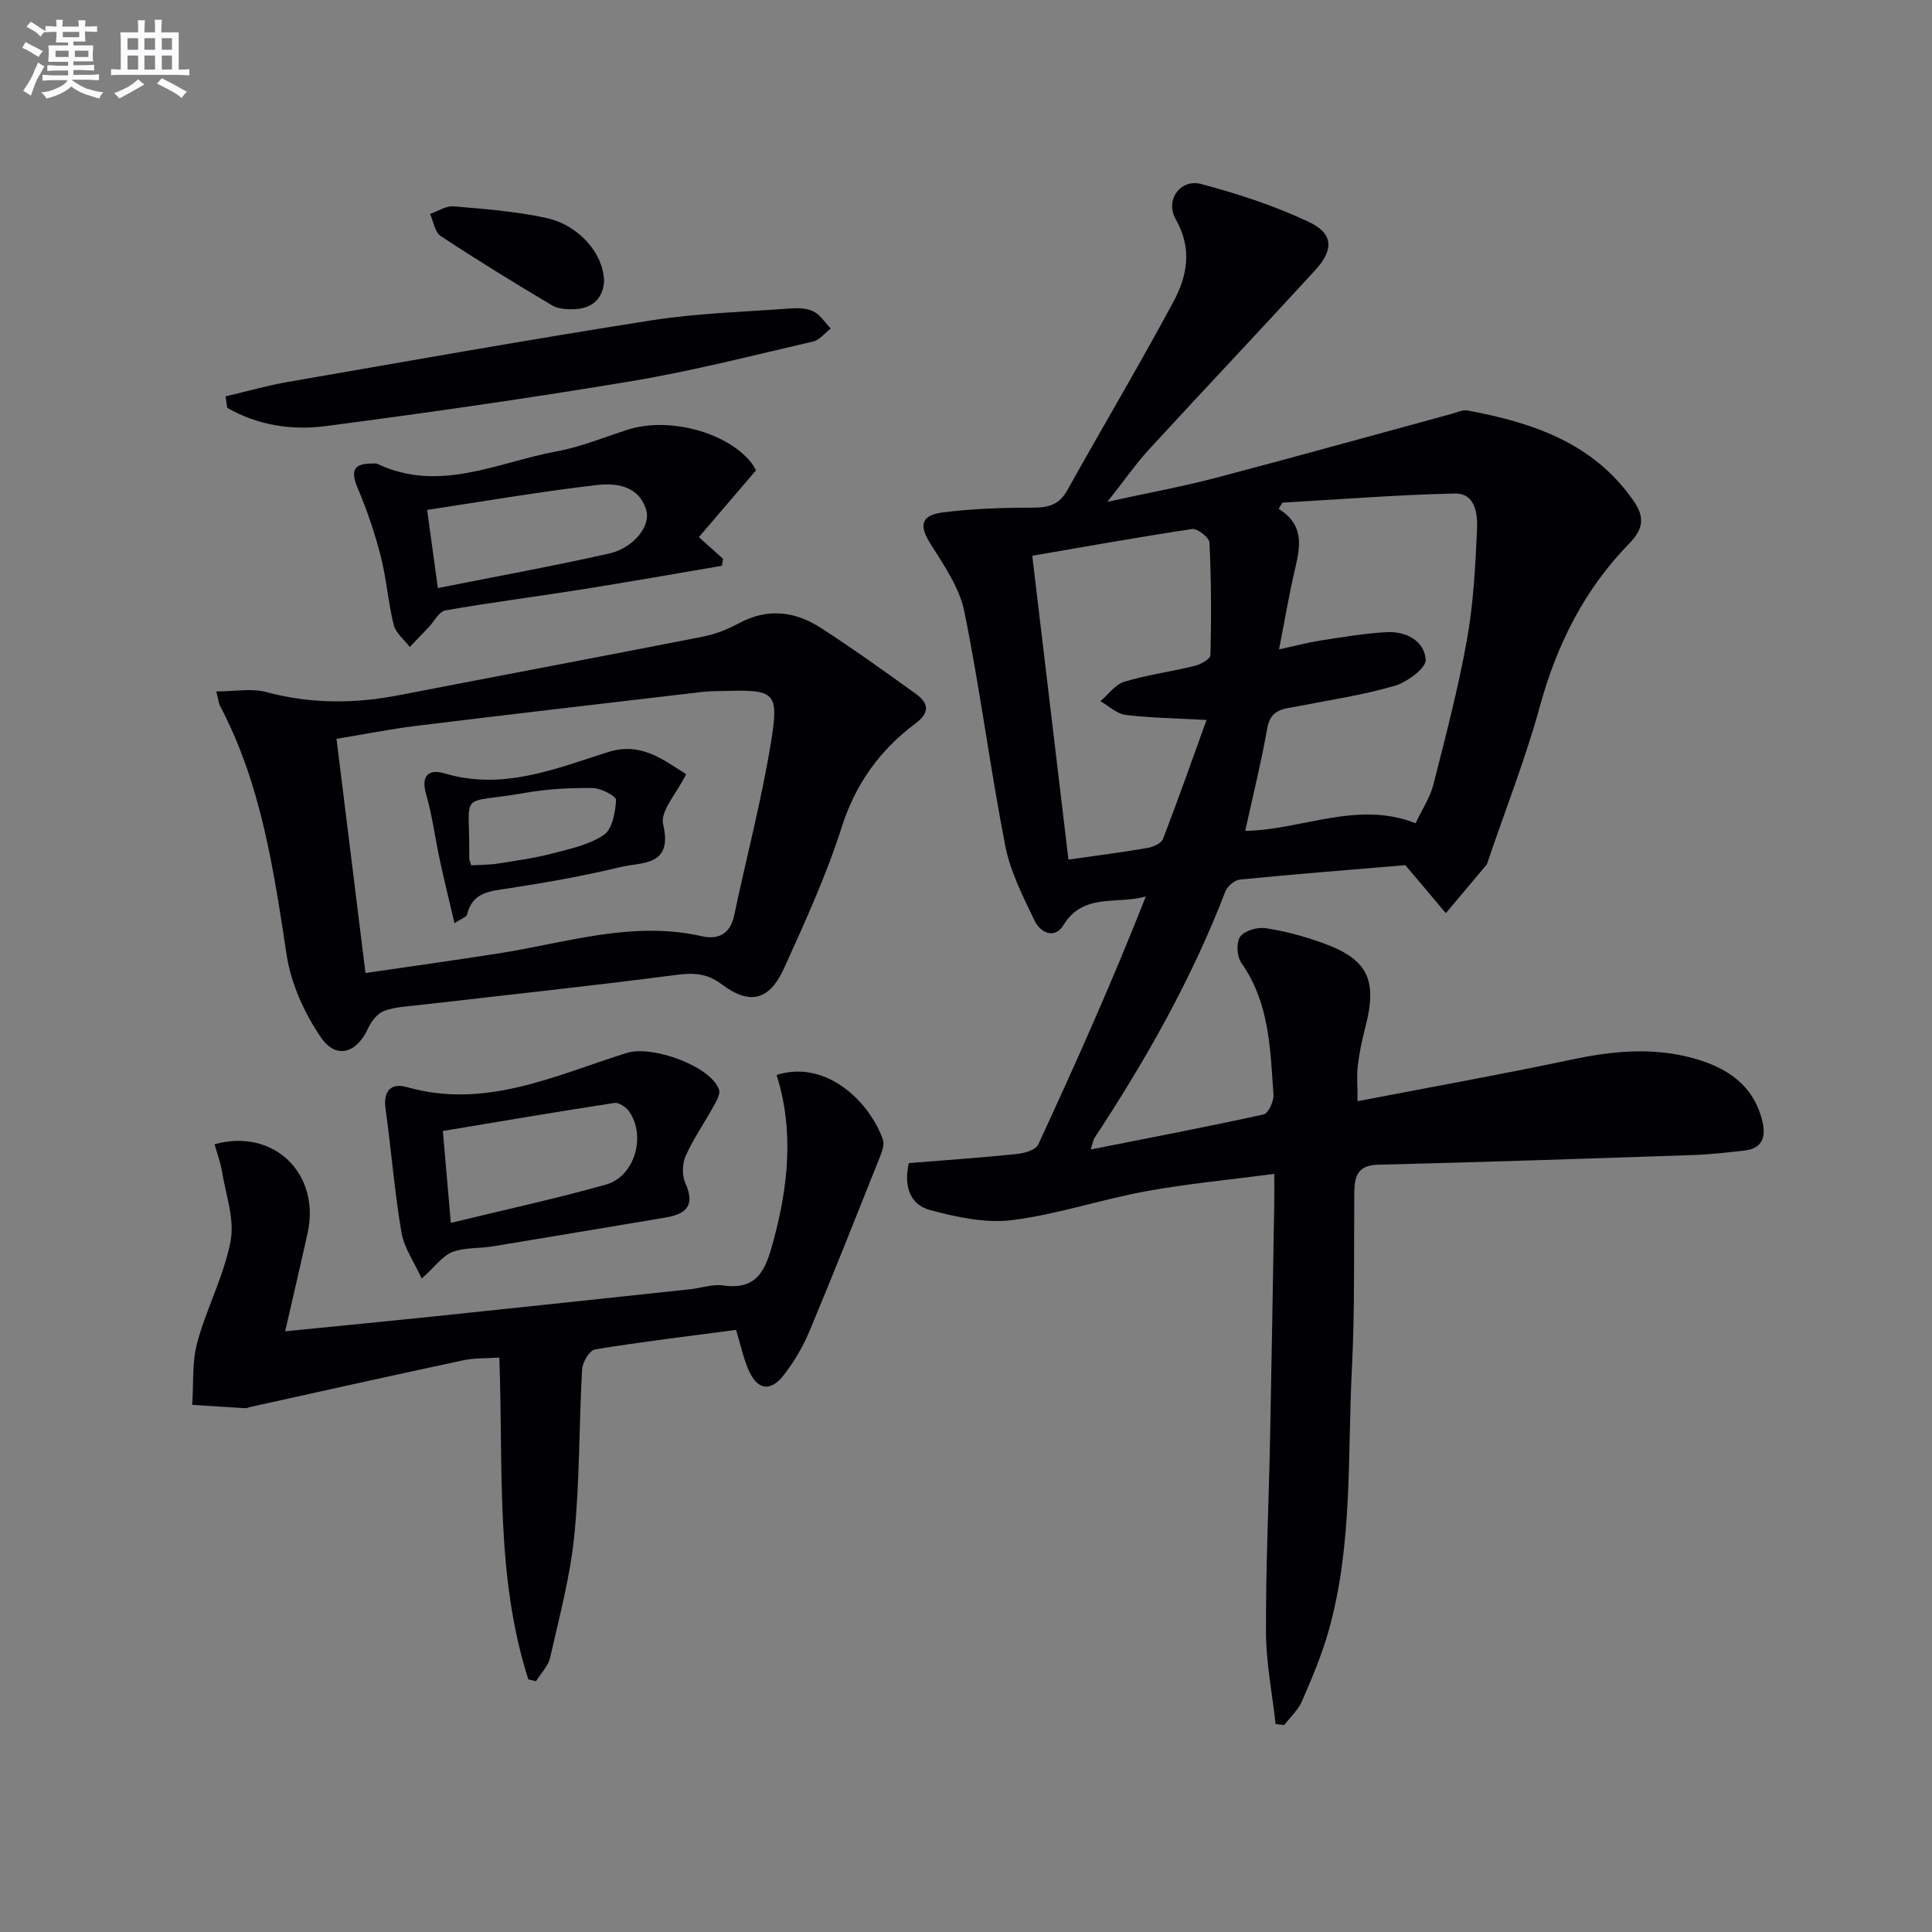<svg enable-background="new 0 0 400 400" viewBox="0 0 400 400" xmlns="http://www.w3.org/2000/svg"><rect x="0" y="0" width="400" height="400" fill="#808080" stroke="none"/><g fill="#010105"><path d="m290.95 179.12c-10.75.91-22.5 1.83-34.23 2.98-1.11.11-2.62 1.4-3.03 2.49-6.96 18.1-16.45 34.85-27.08 51-.25.38-.31.9-.79 2.4 12.36-2.45 24.12-4.69 35.81-7.26.97-.21 2.13-2.75 2.03-4.13-.68-9.42-.81-18.98-6.65-27.23-.93-1.31-1.1-4.23-.25-5.43.89-1.25 3.55-2.02 5.25-1.77 3.92.57 7.81 1.64 11.55 2.96 9.66 3.41 11.71 7.64 9.09 17.67-.67 2.56-1.22 5.18-1.53 7.8-.25 2.1-.05 4.26-.05 7.39 15.12-2.91 29.76-5.53 44.3-8.61 8.43-1.79 16.76-2.6 25.15-.3 6.94 1.9 12.52 5.49 14.36 13.05.78 3.22.03 5.69-3.78 6.09-3.46.37-6.92.8-10.39.91-21.78.74-43.57 1.48-65.36 2.01-4.6.11-4.93 2.75-4.96 6.17-.1 11.99.12 24.01-.49 35.98-.93 18.22.21 36.66-4.86 54.49-1.4 4.92-3.42 9.69-5.46 14.39-.8 1.85-2.44 3.34-3.69 4.99-.6-.07-1.2-.15-1.79-.22-.7-6.32-1.96-12.63-1.99-18.95-.06-13.31.57-26.62.84-39.93.33-16.31.59-32.62.87-48.93.03-1.8 0-3.6 0-6.09-9.27 1.22-17.99 2.03-26.58 3.6-9.29 1.7-18.35 4.8-27.68 5.97-5.52.69-11.5-.61-17-2.08-4.1-1.09-5.51-4.89-4.4-9.72 7.48-.61 14.9-1.12 22.3-1.88 1.58-.16 3.95-.81 4.47-1.92 7.81-16.85 15.37-33.82 22.3-51.41-6.06 1.72-12.95-.8-17.05 5.93-1.87 3.07-4.84 1.47-5.98-.91-2.41-5.01-5.03-10.17-6.08-15.55-3.14-16.1-5.2-32.41-8.47-48.48-1-4.94-4.22-9.56-6.99-13.97-2.37-3.77-2.09-5.94 2.54-6.53 6.24-.8 12.58-.98 18.88-.99 3.16 0 5.28-.72 6.89-3.6 7.28-13.04 14.91-25.89 21.98-39.03 2.87-5.33 3.94-11.02.47-17.08-2.27-3.97.99-8.43 5.28-7.29 7.61 2.02 15.22 4.51 22.33 7.87 5.05 2.39 5.15 5.73 1.28 9.96-11.36 12.39-22.92 24.61-34.3 36.99-2.79 3.03-5.16 6.45-8.73 10.97 8.36-1.83 15.38-3.11 22.26-4.91 16.35-4.3 32.64-8.85 48.96-13.28 1.11-.3 2.32-.9 3.37-.71 13.5 2.52 26.08 6.72 34.41 18.8 2.3 3.34 1.91 5.79-.93 8.7-9.26 9.47-14.99 20.85-18.51 33.66-2.98 10.86-7.12 21.39-10.75 32.07-.11.31-.19.67-.4.91-2.77 3.32-5.57 6.62-8.35 9.93-2.53-3.03-5.07-6.03-8.39-9.94zm-33.14-7.09c11.73-.2 23.22-6.35 35.27-1.59 1.36-2.89 3-5.31 3.68-7.98 2.53-9.94 5.14-19.88 6.95-29.97 1.35-7.49 1.74-15.17 2.09-22.79.15-3.21-.26-7.62-4.65-7.52-11.89.26-23.76 1.21-35.64 1.89-.26.43-.52.85-.78 1.28 5.36 3.32 4.49 7.8 3.39 12.48-1.23 5.22-2.11 10.51-3.31 16.62 3.46-.75 5.97-1.43 8.54-1.83 4.56-.7 9.13-1.5 13.73-1.74 3.99-.21 7.84 1.76 8.09 5.72.11 1.72-3.84 4.64-6.42 5.39-6.49 1.9-13.24 2.9-19.9 4.21-2.84.56-5.76.46-6.47 4.52-1.23 7-2.95 13.9-4.57 21.31zm-44.09-56.97c2.54 21.33 5 42.02 7.49 62.91 5.88-.84 11.15-1.51 16.37-2.41 1.17-.2 2.86-.95 3.21-1.87 3.11-8.07 5.98-16.23 9.01-24.63-6.6-.36-11.72-.42-16.77-1.05-1.82-.23-3.47-1.85-5.2-2.84 1.64-1.39 3.08-3.46 4.96-4.03 4.75-1.43 9.72-2.08 14.55-3.27 1.25-.31 3.26-1.44 3.27-2.24.19-7.76.17-15.53-.2-23.28-.05-1.05-2.49-2.98-3.57-2.82-10.83 1.61-21.61 3.56-33.12 5.53z"/><path d="m44.77 143.15c3.89 0 7.32-.68 10.34.13 9.16 2.46 18.23 2.45 27.45.66 20.98-4.07 42-8.01 62.97-12.13 2.57-.5 5.13-1.52 7.45-2.77 5.94-3.21 11.64-2.49 16.99.97 6.67 4.32 13.14 8.96 19.6 13.61 2.66 1.92 3.08 3.84-.08 6.2-7.35 5.5-12.39 12.5-15.26 21.54-3.16 9.92-7.55 19.48-11.85 29-3.07 6.78-7.08 7.83-12.97 3.42-3.16-2.37-5.95-2.39-9.62-1.91-17.61 2.3-35.28 4.16-52.93 6.21-2.47.29-5.05.37-7.33 1.22-1.37.51-2.65 2.13-3.3 3.56-2.32 5.15-6.6 6.57-9.76 1.96-3.43-5.01-6.21-11.12-7.12-17.08-2.71-17.77-5.27-35.45-13.81-51.62-.22-.41-.25-.94-.77-2.97zm30.9 58.3c9.49-1.39 18.68-2.66 27.85-4.11 13.87-2.19 27.51-6.77 41.87-3.49 3.25.74 5.8-.46 6.61-4.3 2.52-11.99 5.68-23.88 7.64-35.96 1.68-10.35.77-10.81-9.6-10.53-1.5.04-3.01.01-4.49.18-19.79 2.32-39.58 4.61-59.35 7.04-5.52.68-10.99 1.78-16.53 2.69 2.01 16.24 3.94 31.86 6 48.48z"/><path d="m109.38 347.69c-6.86-21.46-5.15-43.83-6-66.62-2.63.18-5.08.06-7.41.55-14.74 3.15-29.45 6.43-44.16 9.68-.32.07-.65.27-.96.25-3.68-.21-7.37-.46-11.05-.69.29-4.31-.07-8.79 1.03-12.88 1.92-7.12 5.55-13.85 6.91-21.04.86-4.56-1.01-9.66-1.8-14.49-.31-1.88-1-3.69-1.52-5.54 12.28-3.43 21.96 6.13 19.27 18.35-1.45 6.59-3 13.16-4.65 20.37 10.91-1.09 21.1-2.07 31.29-3.13 17.51-1.83 35.01-3.7 52.52-5.57 2.31-.25 4.68-1.11 6.9-.79 7.12 1.02 8.78-3.35 10.3-8.94 3.15-11.56 4.38-23.07.74-34.64 9.8-3.15 18.89 4.88 21.99 13.31.34.93-.06 2.3-.47 3.32-4.85 12.17-9.67 24.35-14.72 36.43-1.33 3.19-3.16 6.27-5.27 9.01-2.82 3.67-5.58 3.18-7.4-1.13-1.08-2.55-1.66-5.32-2.52-8.16-9.85 1.3-19.55 2.46-29.18 4.03-1.13.18-2.62 2.64-2.7 4.11-.65 11.46-.48 22.98-1.61 34.38-.84 8.51-3.11 16.9-5 25.29-.4 1.78-1.93 3.3-2.94 4.93-.53-.14-1.06-.26-1.59-.39z"/><path d="m149.48 117.14c-9.75 1.65-19.49 3.38-29.25 4.93-9.34 1.48-18.72 2.67-28.03 4.31-1.31.23-2.3 2.28-3.45 3.48-1.3 1.37-2.61 2.73-3.91 4.09-1.15-1.52-2.91-2.89-3.33-4.6-1.16-4.64-1.48-9.5-2.67-14.13-1.22-4.78-2.81-9.51-4.74-14.05-1.57-3.72-.96-5.22 3.02-5.2.33 0 .71-.07.99.06 12.87 6.1 24.92-.33 37.19-2.59 5.01-.92 9.82-2.93 14.71-4.49 8.44-2.69 20.44.49 25.51 6.81.5.62.84 1.36 1 1.62-4.06 4.74-7.87 9.19-11.83 13.83 2.16 1.93 3.58 3.2 5 4.47-.07.49-.14.98-.21 1.46zm-61.05-11.57c.84 6.07 1.46 10.6 2.23 16.18 11.89-2.37 23.71-4.51 35.43-7.14 5.02-1.12 8.66-5.65 7.72-8.94-1.44-5.04-6.11-5.72-10.11-5.26-11.75 1.35-23.42 3.37-35.27 5.16z"/><path d="m87.31 264.71c-1.52-3.34-3.63-6.31-4.19-9.54-1.45-8.49-2.11-17.11-3.3-25.66-.52-3.77 1.25-5.34 4.44-4.43 16.33 4.64 30.77-2.48 45.57-7.1 5.13-1.6 17.31 2.69 19.04 7.63.32.9-.55 2.36-1.13 3.42-1.9 3.46-4.19 6.73-5.79 10.32-.71 1.6-.77 4.05-.05 5.63 2.1 4.64.13 6.4-4.13 7.1-11.93 1.99-23.85 4.02-35.78 5.97-2.78.46-5.79.19-8.34 1.17-2.02.78-3.51 2.95-6.34 5.49zm6.03-11.53c11.1-2.7 21.7-4.99 32.13-7.93 5.91-1.67 8.32-9.95 4.84-15.06-.63-.92-2.15-1.98-3.08-1.84-11.88 1.82-23.73 3.84-35.54 5.81.54 6.3 1.01 11.74 1.65 19.02z"/><path d="m46.7 82.06c4.33-1.01 8.62-2.24 12.99-3 25.01-4.34 50-8.78 75.07-12.72 9.49-1.49 19.17-1.76 28.77-2.47 1.62-.12 3.49-.1 4.88.6 1.43.71 2.41 2.33 3.59 3.55-1.21.92-2.31 2.38-3.66 2.69-12.44 2.87-24.83 6.06-37.4 8.17-21.1 3.53-42.3 6.56-63.52 9.34-7.01.92-14.08-.16-20.38-3.79-.12-.8-.23-1.58-.34-2.37z"/><path d="m125.07 58.15c-.16 3.19-1.98 5.63-5.96 5.85-1.6.09-3.5 0-4.81-.78-7.79-4.63-15.51-9.37-23.07-14.36-1.21-.8-1.48-3.01-2.19-4.56 1.63-.56 3.3-1.71 4.87-1.58 6.4.54 12.87 1.04 19.13 2.39 6.75 1.46 11.85 7.27 12.03 13.04z"/><path d="m142.06 160.28c-1.95 3.98-5.42 7.67-4.77 10.37 2.12 8.82-4.53 7.81-8.88 8.87-7.56 1.84-15.26 3.19-22.95 4.38-3.87.6-7.64.69-8.77 5.49-.11.45-1.02.71-2.59 1.74-1.1-4.7-2.14-8.87-3.04-13.07-.98-4.53-1.54-9.16-2.83-13.6-1.17-4.03.65-5.28 3.85-4.33 11.97 3.56 22.83-.93 33.75-4.4 6.82-2.19 11.33 1.48 16.23 4.55zm-44.5 18.88c1.93-.12 3.76-.09 5.55-.37 3.77-.59 7.57-1.13 11.26-2.09 3.67-.96 7.64-1.79 10.67-3.86 1.75-1.2 2.36-4.7 2.51-7.23.05-.77-3.14-2.44-4.85-2.46-4.63-.05-9.33.19-13.88.99-14.37 2.52-11.47-.97-11.67 13.53-.02.3.16.61.41 1.49z"/></g><path d="m6.8 9.5c.6.3 1.3.7 2.1 1.1-.4.4-.7.8-.9 1.2-.7-.4-1.3-.8-1.8-1.1s-1.1-.6-1.6-.8c.2-.4.5-.8.7-1.2.4.2.8.5 1.5.8zm.9 6.9c-.3.6-.5 1.1-.7 1.7s-.4 1.1-.6 1.7c-.6-.4-1.1-.7-1.6-1 .7-1 1.2-1.8 1.5-2.4.3-.5.6-1.1.8-1.7.3-.6.5-1.2.8-1.8.3.3.8.6 1.3.8-.7 1.3-1.2 2.2-1.5 2.7zm.1-11c.4.3 1 .7 1.7 1.1-.5.2-.8.6-1.1 1.1-.5-.6-1-1-1.4-1.2s-.9-.6-1.5-.8c.2-.4.5-.7.9-1.1.5.3.9.6 1.4.9zm10.5 13c1 .4 2 .6 3.1.7-.4.4-.7.8-.8 1.3-.9-.2-1.9-.6-3-.9-1-.4-2-.9-2.8-1.6-.5.4-1.1.9-1.9 1.3s-1.9.9-3.3 1.2c-.1-.3-.5-.8-1.1-1.3 1 0 2.1-.3 3.2-.8 1.2-.5 1.9-1 2.3-1.7h-3.2c-.4 0-1 0-2 .1v-1.2c1 0 1.7.1 2 .1h3.3v-1h-2.3c-.2 0-.9 0-2 .1v-1.2c1.2 0 1.9.1 2 .1h2.3v-.8h-4.1c0-.7.1-1.2.1-1.6 0-.5 0-1.1-.1-1.8h4.1v-.6h-2.5c0-.6.1-1.1.1-1.6v-.6h-.5c-.4 0-1 0-1.8.1v-1.3c1.2 0 1.9.1 2.1.1h.2c0-.3 0-.8-.1-1.4h1.4c0 .6-.1 1-.1 1.4h3.4c0-.4 0-.8-.1-1.3h1.5c0 .4-.1.9-.1 1.3.7 0 1.5 0 2.5-.1v1.2c-1 0-1.8-.1-2.5-.1v.6c0 .3 0 .8.1 1.5h-2.5v.8h4.1c0 .7-.1 1.3-.1 1.8s0 1 .1 1.5h-4.1v.8h1.4c.8 0 1.8 0 2.9-.1v1.2c-1 0-1.9-.1-2.8-.1h-1.5v1h3.2c.3 0 1 0 2.1-.1v1.2c-1.1 0-1.8-.1-2.1-.1h-3.4l-.1.1c1.4 1 2.4 1.5 3.4 1.9zm-4.1-6.6v-1.3h-2.7v1.3zm2.2-4.1v-1.1h-3.4v1.1zm1.9 4.1v-1.3h-2.8v1.3z" fill="#fbfafc"/><path d="m37 6.7v2.3 5.4c1 0 1.8 0 2.2-.1v1.3c-.6 0-1.5-.1-2.5-.1h-11.9c-.7 0-1.3 0-1.8.1v-1.3c.5 0 1.1.1 2 .1v-5.2c0-1 0-1.8-.1-2.5h3.7c0-1.3 0-2.1-.1-2.5h1.5c0 .4-.1 1.3-.1 2.5h2.2c0-1.2 0-2.1-.1-2.6h1.5c0 .4-.1 1.3-.1 2.6zm-12.3 13.7c-.3-.4-.7-.8-1.1-1.1 1.1-.4 2.1-.9 2.9-1.3.8-.5 1.5-1 2.1-1.6.4.4.9.8 1.3 1.1-2.5 1.4-4.2 2.4-5.2 2.9zm3.9-10.1v-2.4h-2.2v2.4zm0 4.1v-2.9h-2.2v2.9zm3.5-4.1v-2.4h-2.2v2.4zm0 4.1v-2.9h-2.2v2.9zm.4 2.9 1-1.1c.6.3 1.4.7 2.5 1.3s2 1.1 2.7 1.5c-.4.4-.8.8-1.1 1.3-.8-.8-2.5-1.7-5.1-3zm3.1-7v-2.4h-2.1v2.4zm0 4.1v-2.9h-2.1v2.9z" fill="#fbfafc"/></svg>